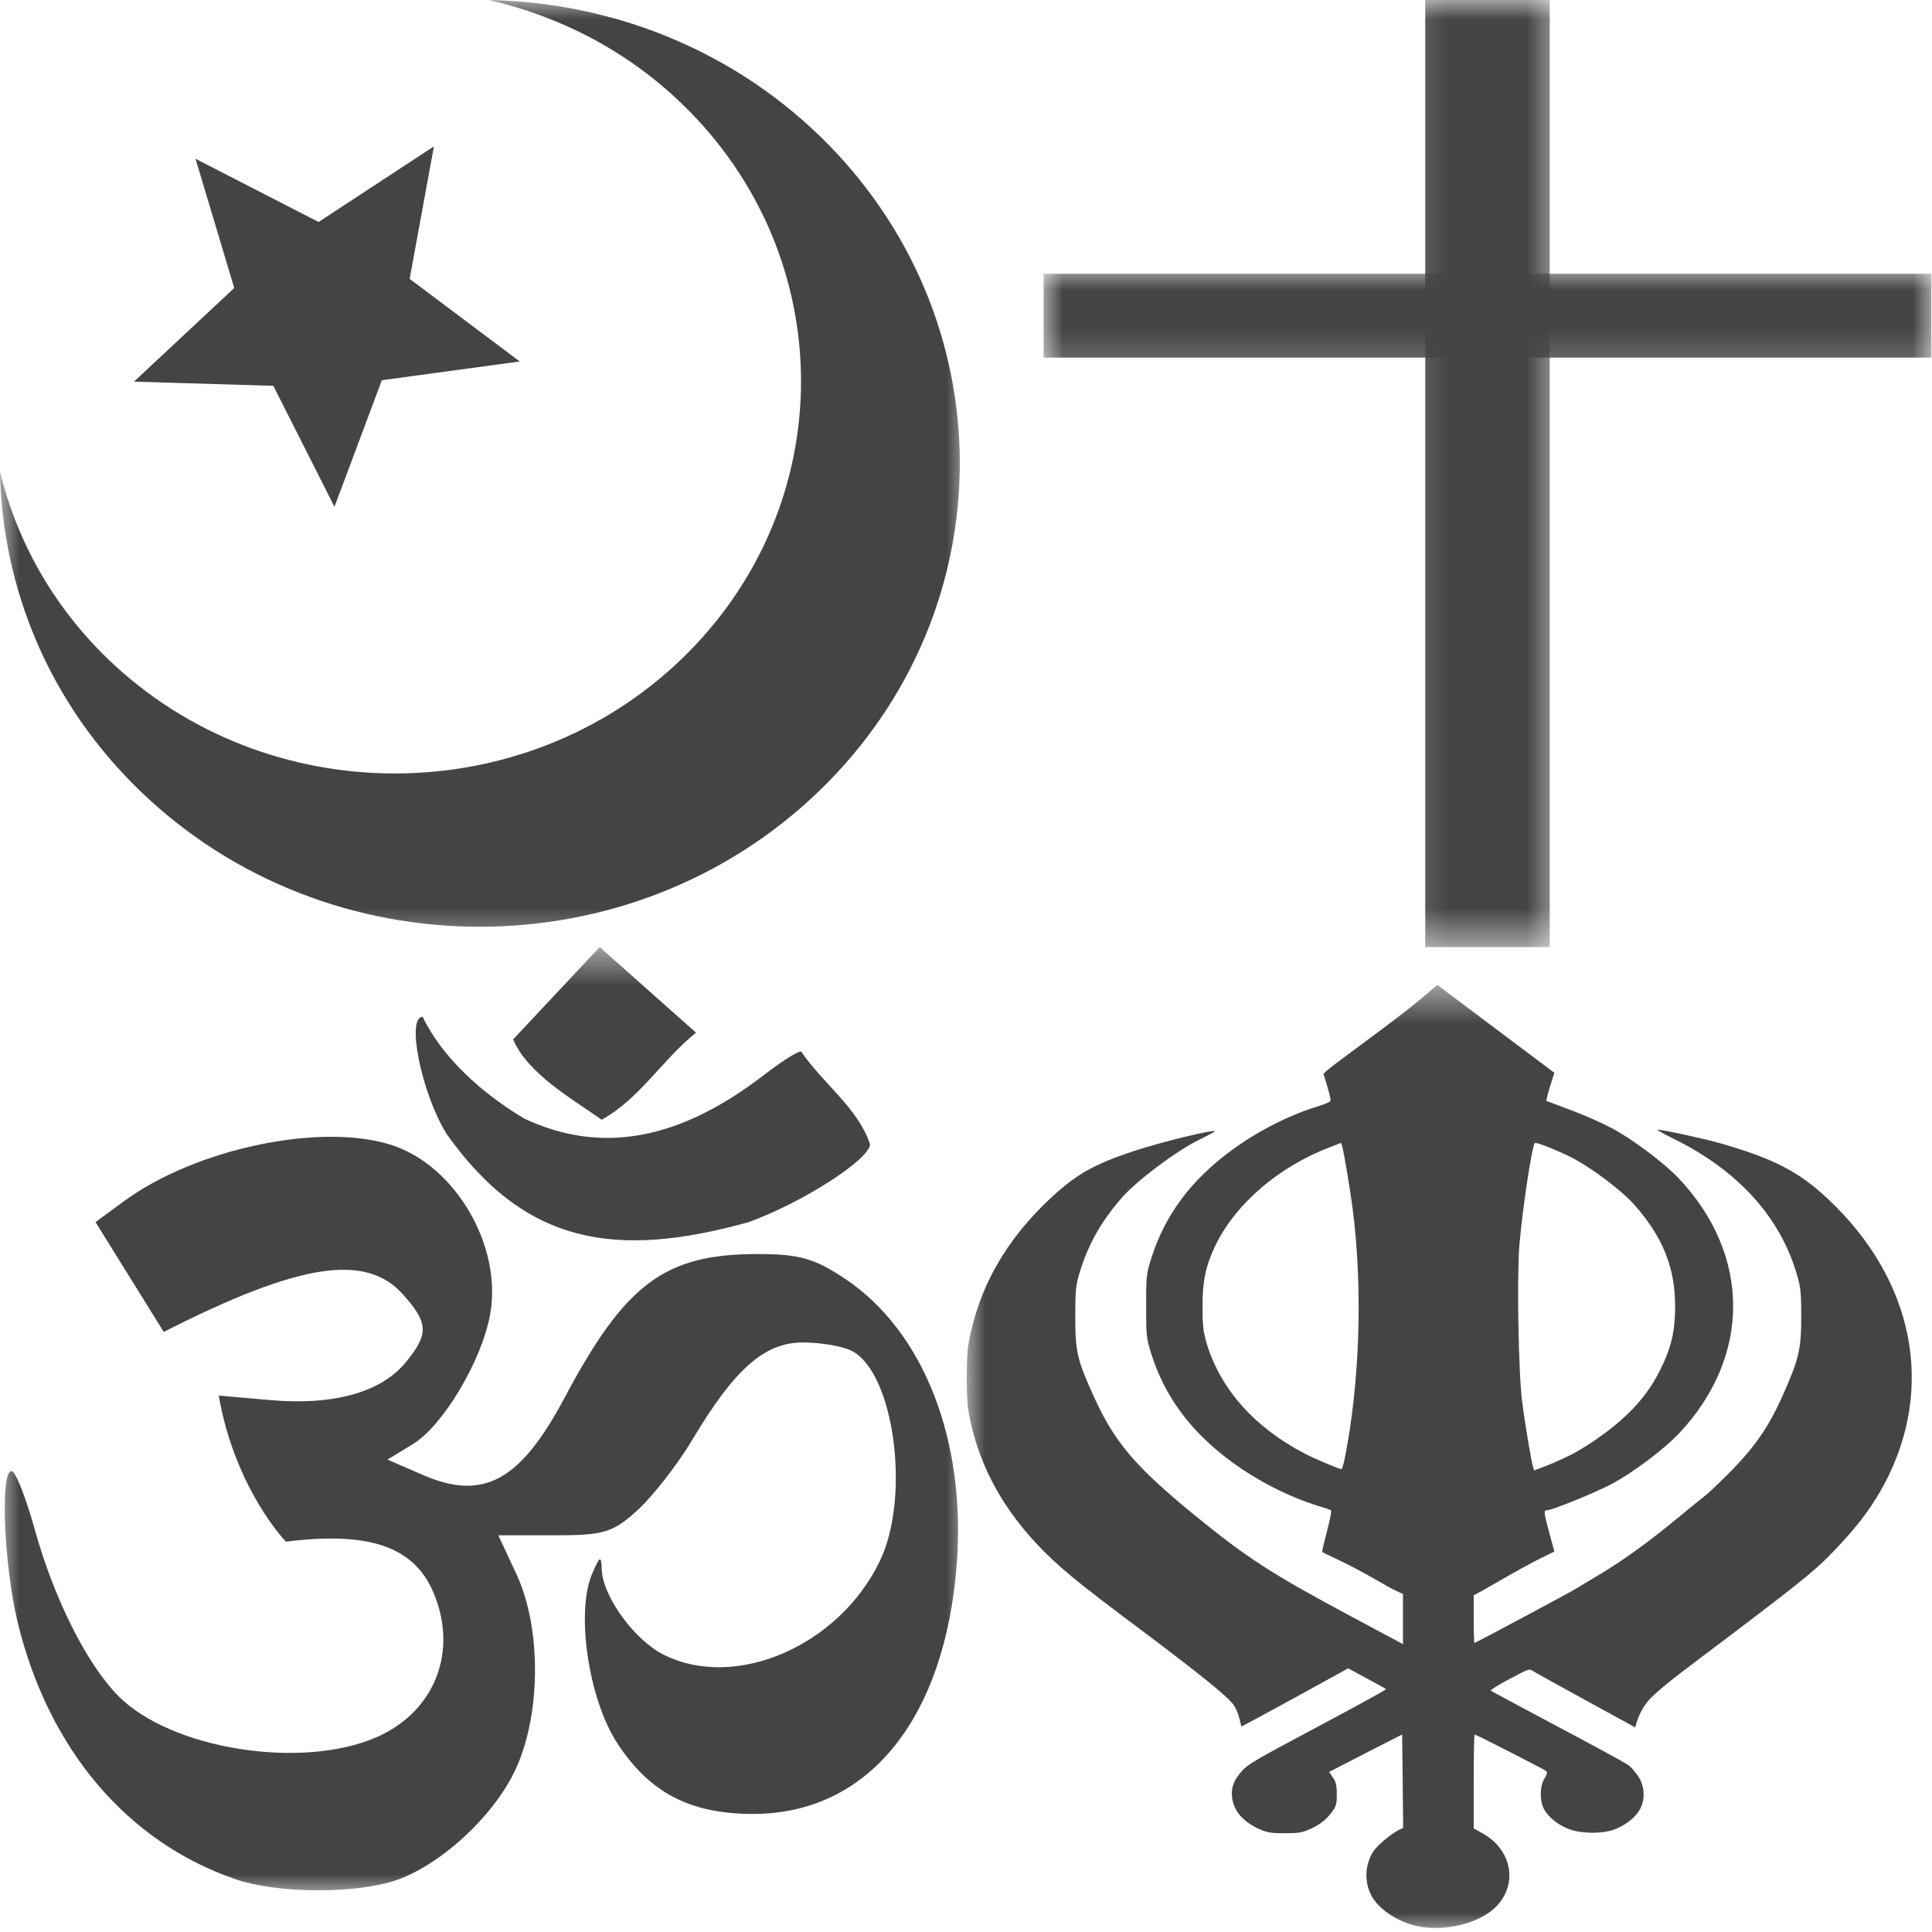 <svg width="50" height="50" viewBox="0 0 50 50" fill="none" xmlns="http://www.w3.org/2000/svg">
<g clip-path="url(#clip0_645_313)">
<mask id="mask0_645_313" style="mask-type:luminance" maskUnits="userSpaceOnUse" x="36" y="0" width="5" height="25">
<path d="M36.183 0H40.413V24.51H36.183V0Z" fill="white"/>
</mask>
<g mask="url(#mask0_645_313)">
<path d="M40.107 24.51H36.885V0H40.107V24.51Z" fill="#444444"/>
</g>
<mask id="mask1_645_313" style="mask-type:luminance" maskUnits="userSpaceOnUse" x="27" y="6" width="23" height="4">
<path d="M27 6.924H50V9.766H27V6.924Z" fill="white"/>
</mask>
<g mask="url(#mask1_645_313)">
<path d="M49.983 7.085V9.255H27.008V7.085H49.983Z" fill="#444444"/>
</g>
<mask id="mask2_645_313" style="mask-type:luminance" maskUnits="userSpaceOnUse" x="0" y="0" width="25" height="25">
<path d="M0 0H25V24.51H0V0Z" fill="white"/>
</mask>
<g mask="url(#mask2_645_313)">
<path d="M21.2 3.505C18.833 1.22 15.746 0.059 12.649 0C14.48 0.42 16.222 1.308 17.651 2.689C21.757 6.653 21.757 13.079 17.651 17.044C13.546 21.008 6.89 21.008 2.785 17.047C1.355 15.663 0.435 13.985 0 12.214C0.058 15.208 1.263 18.188 3.627 20.47C8.479 25.156 16.348 25.156 21.2 20.47C26.053 15.785 26.053 8.191 21.2 3.505Z" fill="#444444"/>
</g>
<path d="M11.23 3.788L10.602 7.217L13.451 9.355L9.882 9.84L8.656 13.116L7.074 9.985L3.467 9.877L6.062 7.453L5.06 4.109L8.245 5.745L11.23 3.788Z" fill="#444444"/>
<mask id="mask3_645_313" style="mask-type:luminance" maskUnits="userSpaceOnUse" x="25" y="25" width="25" height="25">
<path d="M25 25.49H50V50H25V25.49Z" fill="white"/>
</mask>
<g mask="url(#mask3_645_313)">
<path d="M36.679 49.848C36.208 49.747 35.746 49.457 35.532 49.126C35.303 48.77 35.307 48.278 35.539 47.919C35.641 47.759 36.004 47.455 36.208 47.357L36.313 47.308L36.302 46.097L36.287 44.888L35.34 45.372L34.396 45.858L34.494 45.999C34.574 46.113 34.596 46.2 34.596 46.434C34.596 46.692 34.581 46.746 34.461 46.906C34.312 47.11 34.116 47.254 33.83 47.368C33.673 47.431 33.561 47.444 33.249 47.444C32.933 47.444 32.824 47.431 32.664 47.368C32.203 47.184 31.927 46.882 31.887 46.523C31.858 46.257 31.924 46.081 32.138 45.836C32.29 45.663 32.483 45.548 34.098 44.69C35.082 44.166 35.881 43.729 35.87 43.715C35.859 43.702 35.634 43.577 35.369 43.435L34.89 43.177L33.521 43.93C32.766 44.343 32.138 44.682 32.127 44.682C32.116 44.682 32.069 44.288 31.894 44.082C31.727 43.881 31.114 43.37 29.567 42.21C27.846 40.926 27.367 40.529 26.815 39.94C25.868 38.921 25.29 37.8 25.065 36.536C25.004 36.189 25.004 35.119 25.065 34.771C25.32 33.34 26.02 32.098 27.2 30.998C27.85 30.395 28.307 30.135 29.309 29.801C30.017 29.564 31.383 29.23 31.444 29.276C31.455 29.285 31.27 29.38 31.041 29.494C30.46 29.773 29.436 30.542 29.044 30.985C28.507 31.593 28.151 32.221 27.937 32.949C27.843 33.261 27.828 33.391 27.828 34.076C27.828 34.988 27.875 35.187 28.311 36.148C28.834 37.311 29.393 37.968 30.896 39.196C32.283 40.328 32.9 40.727 35.013 41.857L36.309 42.55V41.254L36.139 41.175C36.044 41.132 35.783 40.988 35.558 40.855C35.329 40.722 34.94 40.513 34.686 40.393C34.436 40.274 34.225 40.171 34.218 40.168C34.211 40.162 34.265 39.923 34.341 39.633C34.418 39.342 34.465 39.098 34.447 39.084C34.428 39.073 34.276 39.022 34.105 38.97C33.361 38.739 32.57 38.337 31.905 37.854C30.827 37.069 30.145 36.156 29.789 35.018C29.669 34.627 29.662 34.565 29.662 33.799C29.662 33.035 29.669 32.973 29.789 32.582C30.145 31.444 30.827 30.531 31.905 29.746C32.573 29.26 33.39 28.847 34.127 28.625C34.341 28.559 34.436 28.513 34.436 28.47C34.436 28.437 34.396 28.269 34.345 28.098L34.251 27.788L34.37 27.682C34.436 27.622 34.893 27.28 35.387 26.916C35.884 26.552 36.494 26.085 36.745 25.873L37.199 25.49L38.713 26.628L40.227 27.764L40.114 28.122C40.052 28.32 40.012 28.486 40.02 28.491C40.031 28.497 40.314 28.603 40.655 28.73C40.993 28.855 41.465 29.065 41.704 29.192C42.263 29.488 43.062 30.091 43.454 30.504C45.32 32.489 45.32 35.111 43.454 37.096C43.062 37.509 42.263 38.112 41.704 38.408C41.294 38.628 40.161 39.087 40.031 39.087C39.947 39.087 39.951 39.13 40.099 39.682L40.227 40.154L39.856 40.336C39.653 40.437 39.235 40.665 38.93 40.842C38.622 41.018 38.321 41.192 38.255 41.224L38.139 41.287V41.903C38.139 42.243 38.15 42.52 38.157 42.52C38.186 42.52 40.706 41.173 40.837 41.086C40.898 41.045 41.127 40.907 41.341 40.782C41.977 40.404 42.637 39.929 43.389 39.31C43.777 38.989 44.118 38.712 44.148 38.693C44.177 38.674 44.369 38.495 44.572 38.297C45.382 37.506 45.752 36.985 46.159 36.064C46.555 35.17 46.616 34.91 46.616 34.076C46.616 33.473 46.602 33.318 46.511 33.011C46.083 31.506 44.983 30.292 43.309 29.469C43.044 29.339 42.862 29.236 42.899 29.236C43.033 29.236 44.108 29.469 44.532 29.591C45.901 29.985 46.547 30.319 47.295 31.017C49.539 33.114 50.094 35.92 48.762 38.416C48.486 38.927 48.174 39.364 47.706 39.877C47.074 40.567 46.863 40.744 44.794 42.314C43.708 43.134 43.066 43.601 42.732 43.935C42.401 44.269 42.321 44.706 42.321 44.706L41.043 44.006C40.339 43.62 39.718 43.278 39.667 43.242C39.573 43.183 39.562 43.188 39.057 43.457C38.774 43.606 38.56 43.742 38.582 43.756C38.604 43.772 39.381 44.188 40.31 44.682C41.243 45.176 42.06 45.622 42.129 45.671C42.202 45.719 42.318 45.853 42.394 45.964C42.575 46.238 42.586 46.599 42.419 46.863C42.289 47.069 42.027 47.262 41.751 47.357C41.45 47.461 40.934 47.455 40.63 47.346C40.354 47.249 40.096 47.053 39.972 46.844C39.845 46.632 39.842 46.233 39.972 46.024C40.045 45.899 40.052 45.864 40.005 45.828C39.925 45.771 38.197 44.888 38.164 44.888C38.15 44.888 38.139 45.434 38.139 46.102V47.319L38.357 47.439C39.123 47.862 39.294 48.742 38.727 49.335C38.31 49.772 37.402 50 36.679 49.848ZM40.655 37.65C40.88 37.539 41.254 37.3 41.548 37.08C42.285 36.526 42.735 35.985 43.055 35.265C43.276 34.771 43.352 34.394 43.352 33.799C43.352 32.81 43.037 32.022 42.307 31.191C41.977 30.811 41.16 30.2 40.655 29.947C40.252 29.749 39.758 29.553 39.722 29.581C39.649 29.638 39.402 31.278 39.322 32.218C39.254 33.065 39.297 35.545 39.395 36.289C39.468 36.868 39.635 37.848 39.678 37.979L39.704 38.055L39.983 37.949C40.139 37.892 40.441 37.756 40.655 37.65ZM34.799 37.756C35.195 35.79 35.271 33.329 35.006 31.278C34.94 30.768 34.777 29.803 34.733 29.654L34.708 29.578L34.425 29.687C33.096 30.189 31.971 31.159 31.451 32.24C31.205 32.756 31.121 33.15 31.121 33.799C31.121 34.304 31.139 34.459 31.226 34.758C31.582 35.95 32.472 36.949 33.775 37.623C34.033 37.756 34.654 38.02 34.715 38.022C34.733 38.022 34.77 37.903 34.799 37.756Z" fill="#444444"/>
</g>
<mask id="mask4_645_313" style="mask-type:luminance" maskUnits="userSpaceOnUse" x="0" y="24" width="25" height="26">
<path d="M0 24.51H25V49.02H0V24.51Z" fill="white"/>
</mask>
<g mask="url(#mask4_645_313)">
<path d="M6.094 48.634C3.298 47.673 1.268 45.287 0.464 42.014C0.102 40.528 -0.003 38.072 0.299 38.072C0.4 38.072 0.667 38.746 0.896 39.57C1.395 41.369 2.243 43.065 3.063 43.892C4.426 45.269 7.8 45.807 9.744 44.959C11.256 44.299 11.869 42.731 11.212 41.202C10.703 40.023 9.55 39.628 7.399 39.898C7.399 39.898 6.081 38.537 5.661 36.117L7.012 36.236C8.638 36.376 9.868 36.032 10.503 35.254C11.104 34.522 11.091 34.239 10.424 33.494C9.461 32.421 7.736 32.692 4.238 34.47L2.472 31.628L3.212 31.084C5.067 29.728 8.286 29.048 10.119 29.628C11.787 30.157 13.01 32.257 12.683 34.026C12.463 35.224 11.463 36.898 10.691 37.37L10.027 37.774L10.945 38.172C12.508 38.85 13.461 38.33 14.602 36.19C16.177 33.224 17.2 32.458 19.58 32.455C20.686 32.452 21.08 32.564 21.89 33.108C23.904 34.464 25.003 37.275 24.762 40.461C24.457 44.497 22.465 46.944 19.491 46.944C17.858 46.944 16.803 46.394 15.968 45.102C15.231 43.968 14.9 41.722 15.323 40.734C15.526 40.26 15.561 40.242 15.574 40.622C15.599 41.321 16.425 42.454 17.185 42.828C19.043 43.752 21.715 42.594 22.77 40.4C23.573 38.737 23.142 35.525 22.042 34.959C21.81 34.841 21.242 34.743 20.778 34.743C19.787 34.743 19.011 35.427 17.922 37.254C17.544 37.886 16.911 38.704 16.514 39.069C15.866 39.664 15.634 39.734 14.341 39.734H12.896L13.363 40.734C14.033 42.163 14.001 44.485 13.293 45.895C12.667 47.144 11.218 48.409 10.062 48.719C8.934 49.02 7.101 48.98 6.094 48.634ZM11.545 29.324C10.904 28.276 10.51 26.315 10.938 26.315C11.444 27.367 12.476 28.303 13.582 28.956C15.571 29.88 17.585 29.51 19.787 27.808C20.273 27.434 20.701 27.169 20.74 27.221C21.28 28.023 22.207 28.677 22.516 29.61C22.516 30.002 20.756 31.133 19.367 31.631C15.923 32.586 13.579 32.209 11.542 29.324H11.545ZM13.28 26.899L15.52 24.51L18.014 26.726C17.162 27.4 16.546 28.446 15.571 28.978C14.802 28.434 13.655 27.789 13.28 26.899Z" fill="#444444"/>
</g>
</g>
<defs>
<clipPath id="clip0_645_313">
<rect width="50" height="50" fill="white"/>
</clipPath>
</defs>
</svg>

